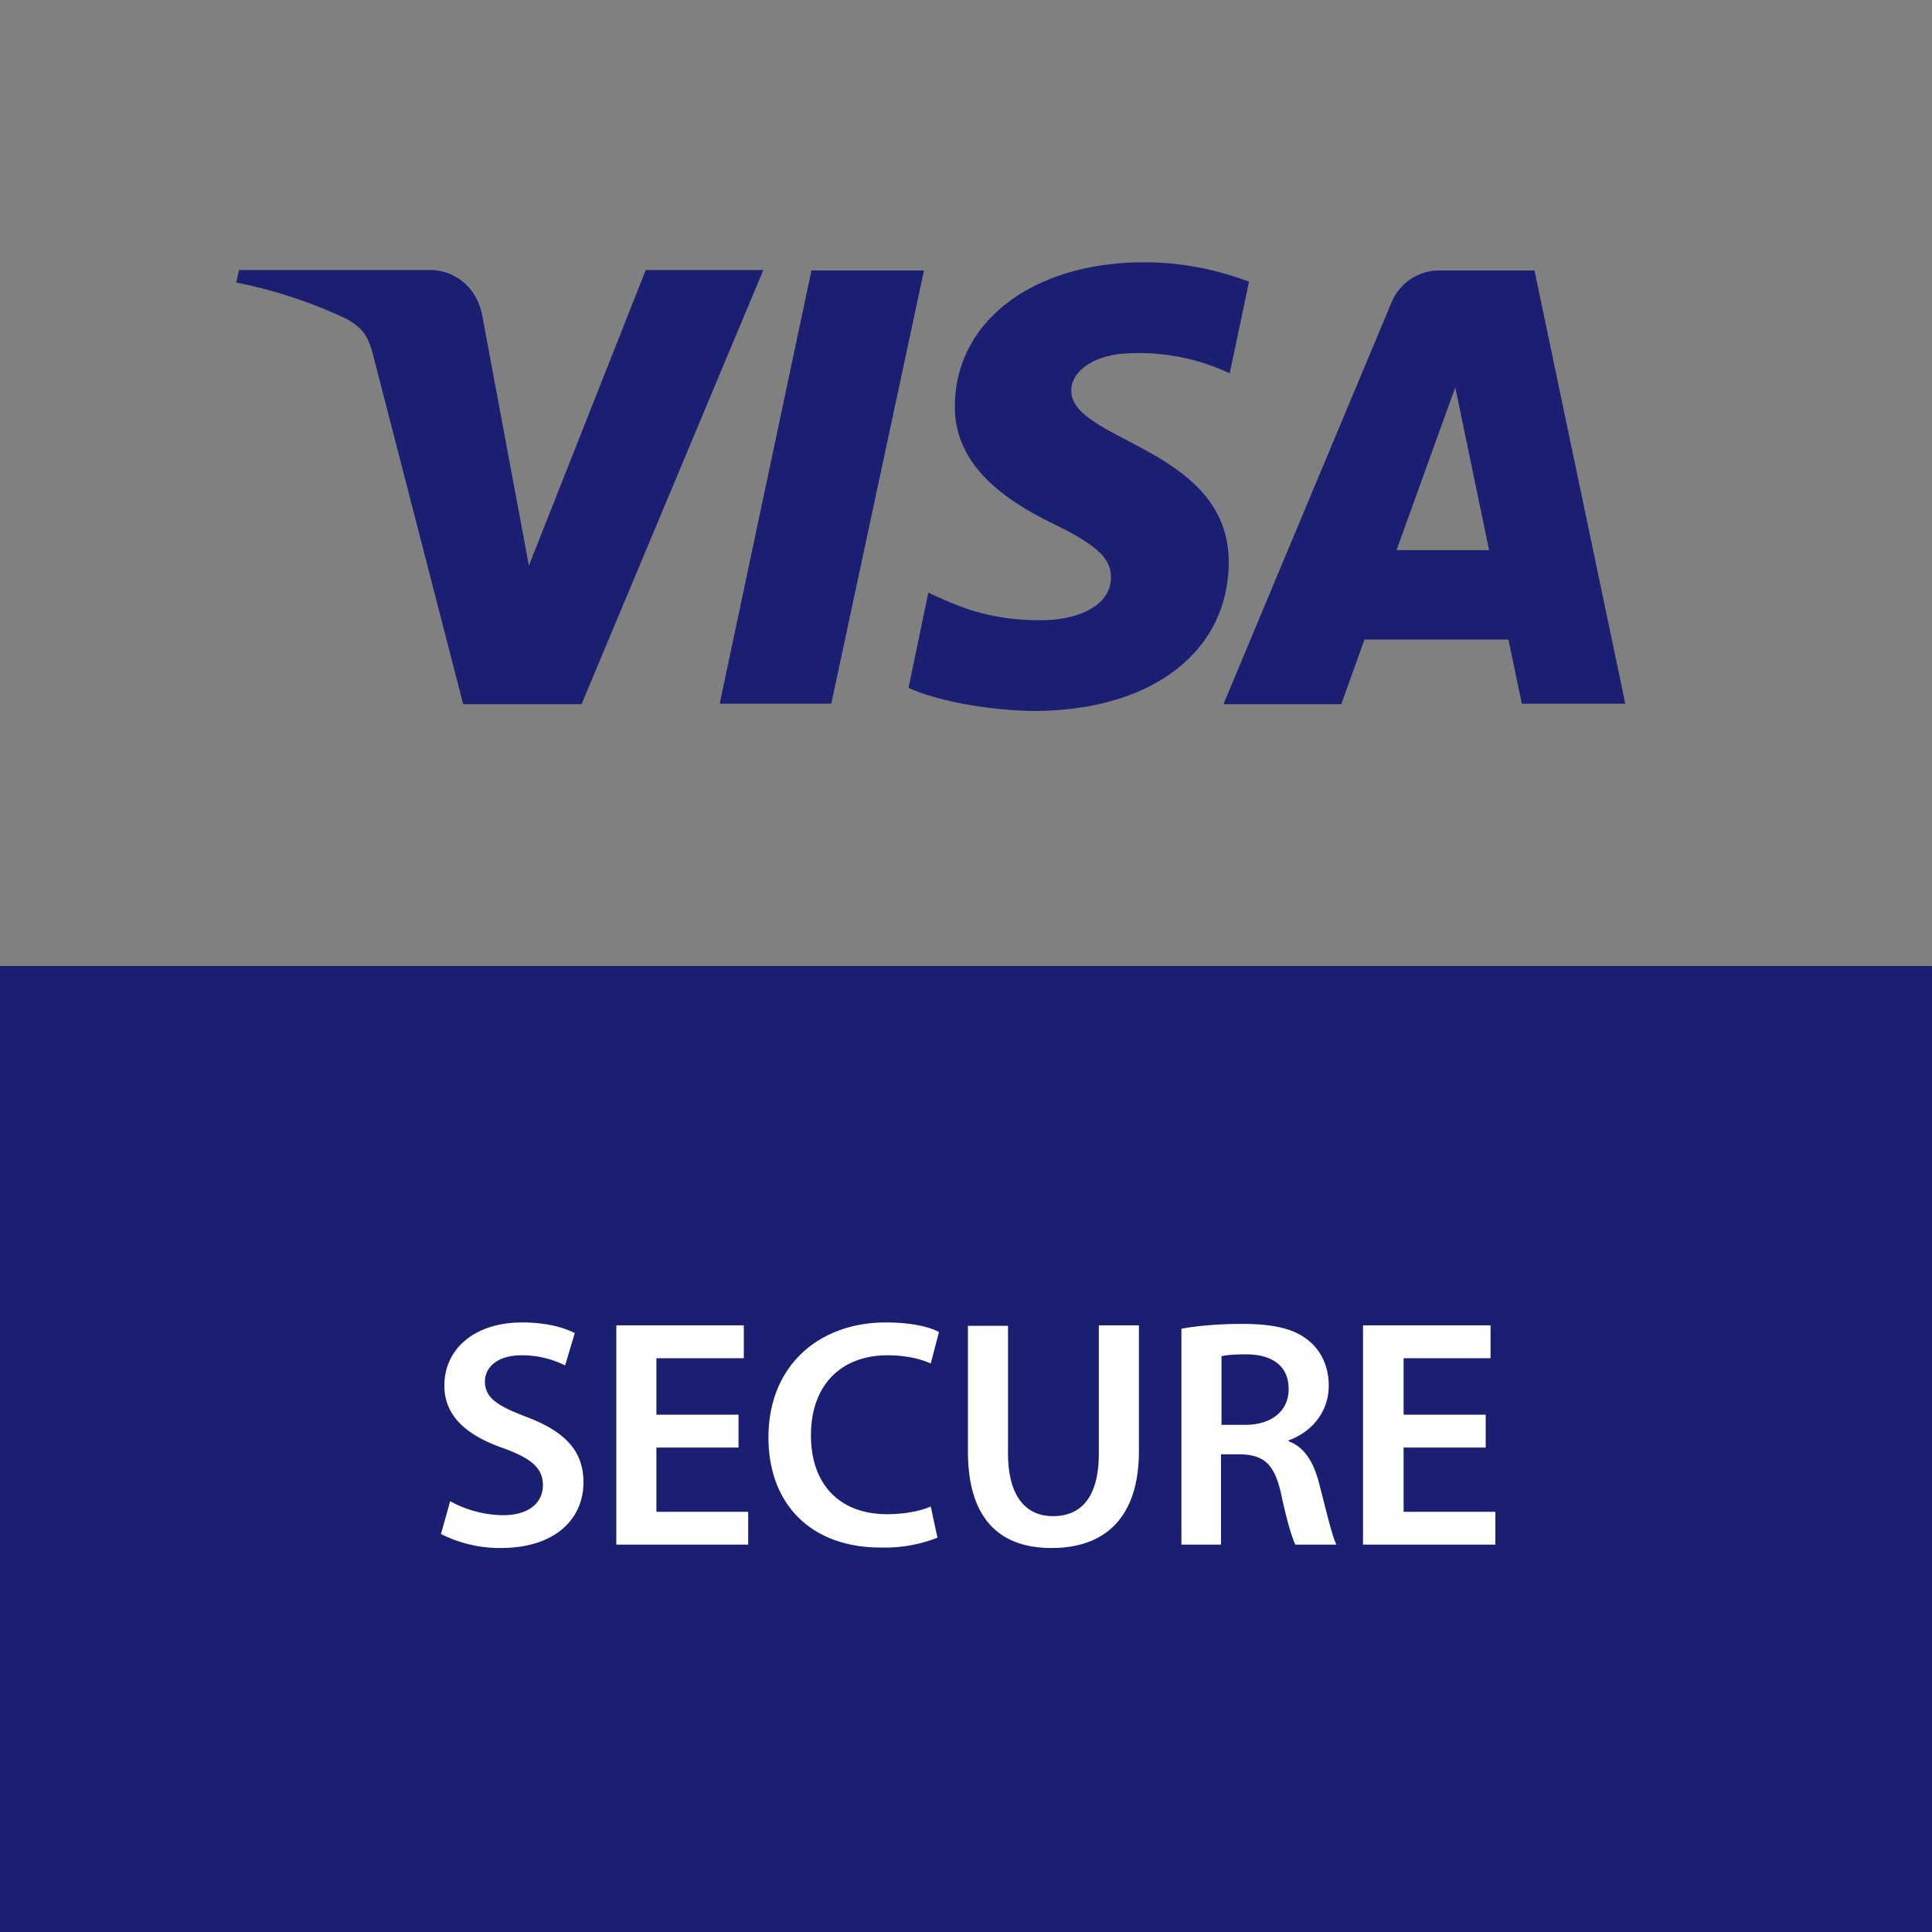 <svg width="40" height="40" viewBox="0 0 40 40" fill="none" xmlns="http://www.w3.org/2000/svg">
  <rect x="0" y="0" width="40" height="40" fill="#808080" stroke="none"/>
  <path d="M0 40h40V20H0v20ZM19.13 5.6l-1.92 8.97H14.9L16.8 5.6h2.32Zm9.78 5.8 1.22-3.38.7 3.37h-1.92Zm2.6 3.17h2.14L31.77 5.6H29.8c-.44 0-.82.26-.99.66l-3.48 8.32h2.44l.48-1.34h2.98l.28 1.34Zm-6.07-2.93c0-2.37-3.28-2.5-3.26-3.56 0-.32.32-.66.99-.75a4.39 4.39 0 0 1 2.29.4l.4-1.9c-.55-.2-1.27-.4-2.17-.4-2.3 0-3.91 1.22-3.92 2.97-.02 1.29 1.15 2.01 2.03 2.44.9.44 1.21.72 1.2 1.12 0 .6-.72.87-1.38.88-1.17.02-1.85-.32-2.4-.57l-.41 1.97c.54.25 1.54.46 2.58.48 2.44 0 4.04-1.21 4.05-3.08ZM15.8 5.6l-3.76 8.98H9.59L7.74 7.41c-.11-.44-.21-.6-.55-.8a9.72 9.72 0 0 0-2.3-.76l.06-.26H8.9c.5 0 .96.34 1.08.92l.97 5.2 2.42-6.12h2.44Z" fill="#1A1F71"/>
  <path d="M9.32 31.08c.26.15.67.29 1.1.29.52 0 .82-.25.82-.62 0-.35-.23-.55-.8-.76-.76-.26-1.24-.66-1.24-1.3 0-.76.62-1.31 1.61-1.31.5 0 .85.1 1.09.22l-.2.67a1.98 1.98 0 0 0-.9-.21c-.53 0-.76.27-.76.54 0 .35.27.51.87.74.79.3 1.17.7 1.17 1.35 0 .73-.55 1.36-1.72 1.36a2.7 2.7 0 0 1-1.23-.29l.19-.68ZM15.3 29.97h-1.71v1.33h1.9v.68h-2.73v-4.54h2.64v.68h-1.81v1.17h1.7v.68ZM19.4 31.84a3 3 0 0 1-1.17.2c-1.44 0-2.32-.9-2.32-2.28 0-1.49 1.05-2.38 2.43-2.38.55 0 .93.1 1.1.2l-.17.65c-.22-.1-.52-.17-.9-.17-.91 0-1.58.57-1.58 1.66 0 1 .58 1.63 1.58 1.63.33 0 .68-.06.9-.16l.14.65ZM20.87 27.44v2.65c0 .89.37 1.3.93 1.3.6 0 .95-.41.95-1.3v-2.65h.83v2.6c0 1.4-.72 2.01-1.81 2.01-1.05 0-1.73-.58-1.73-2v-2.6h.83ZM25.28 29.5h.5c.55 0 .9-.29.9-.74 0-.49-.35-.72-.89-.72-.26 0-.43.02-.5.04v1.43Zm-.82-1.99c.32-.06.78-.1 1.25-.1.66 0 1.1.1 1.4.36.25.21.4.53.4.92 0 .58-.4.98-.83 1.13v.02c.33.12.52.44.63.87.15.57.27 1.1.36 1.27h-.85c-.07-.14-.18-.5-.3-1.07-.14-.6-.35-.78-.82-.8h-.42v1.87h-.82V27.5ZM30.76 29.97h-1.7v1.33h1.9v.68h-2.74v-4.54h2.64v.68h-1.8v1.17h1.7v.68Z" fill="#fff"/>
</svg>

